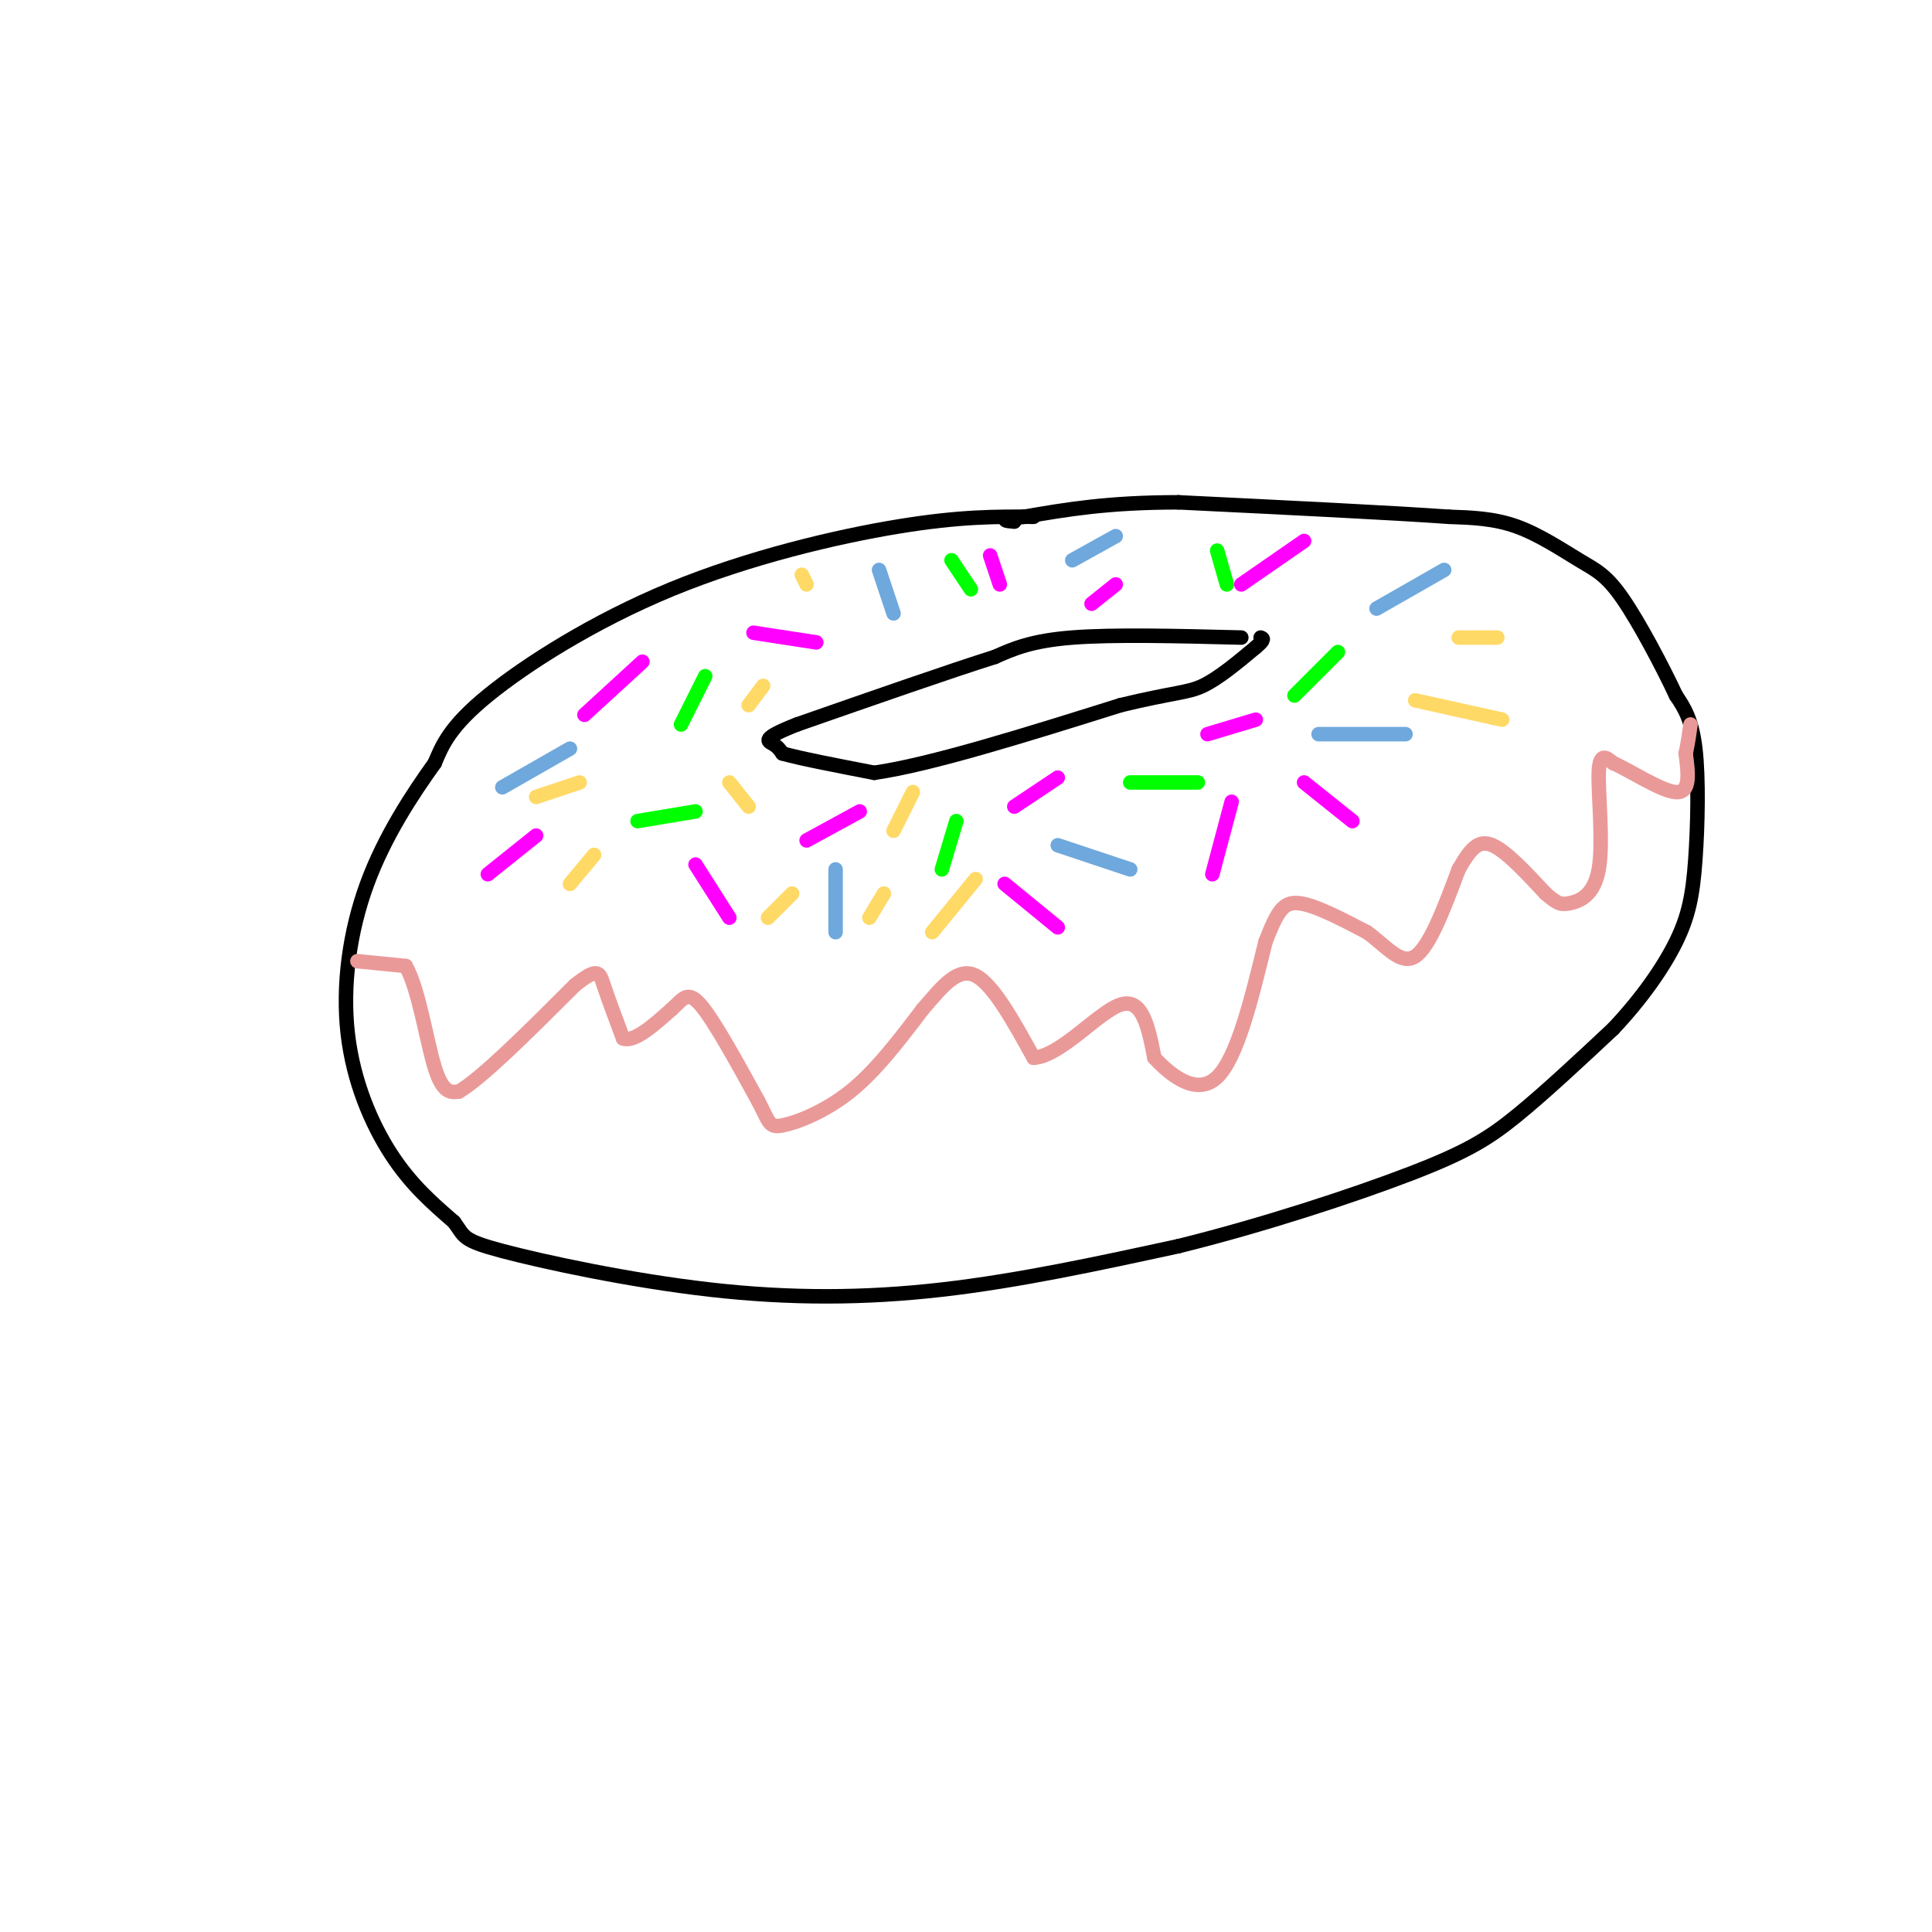 <svg viewBox='0 0 400 400' version='1.1' xmlns='http://www.w3.org/2000/svg' xmlns:xlink='http://www.w3.org/1999/xlink'><g fill='none' stroke='rgb(0,0,0)' stroke-width='3' stroke-linecap='round' stroke-linejoin='round'><path d='M214,107c-7.583,-0.054 -15.167,-0.107 -28,2c-12.833,2.107 -30.917,6.375 -47,13c-16.083,6.625 -30.167,15.607 -38,22c-7.833,6.393 -9.417,10.196 -11,14'/><path d='M90,158c-4.528,6.303 -10.348,15.061 -14,25c-3.652,9.939 -5.137,21.061 -4,31c1.137,9.939 4.896,18.697 9,25c4.104,6.303 8.552,10.152 13,14'/><path d='M94,253c2.279,3.069 1.477,3.740 10,6c8.523,2.260 26.372,6.108 43,8c16.628,1.892 32.037,1.826 48,0c15.963,-1.826 32.482,-5.413 49,-9'/><path d='M244,258c17.369,-4.286 36.292,-10.500 48,-15c11.708,-4.500 16.202,-7.286 22,-12c5.798,-4.714 12.899,-11.357 20,-18'/><path d='M334,213c5.809,-6.163 10.330,-12.569 13,-18c2.670,-5.431 3.488,-9.885 4,-17c0.512,-7.115 0.718,-16.890 0,-23c-0.718,-6.110 -2.359,-8.555 -4,-11'/><path d='M347,144c-2.727,-5.852 -7.545,-14.981 -11,-20c-3.455,-5.019 -5.545,-5.928 -9,-8c-3.455,-2.072 -8.273,-5.306 -13,-7c-4.727,-1.694 -9.364,-1.847 -14,-2'/><path d='M300,107c-11.667,-0.833 -33.833,-1.917 -56,-3'/><path d='M244,104c-14.667,0.000 -23.333,1.500 -32,3'/><path d='M212,107c-5.667,0.667 -3.833,0.833 -2,1'/><path d='M257,132c-13.250,-0.333 -26.500,-0.667 -35,0c-8.500,0.667 -12.250,2.333 -16,4'/><path d='M206,136c-9.500,3.000 -25.250,8.500 -41,14'/><path d='M165,150c-7.578,2.978 -6.022,3.422 -5,4c1.022,0.578 1.511,1.289 2,2'/><path d='M162,156c3.500,1.000 11.250,2.500 19,4'/><path d='M181,160c11.667,-1.667 31.333,-7.833 51,-14'/><path d='M232,146c11.222,-2.711 13.778,-2.489 17,-4c3.222,-1.511 7.111,-4.756 11,-8'/><path d='M260,134c2.000,-1.667 1.500,-1.833 1,-2'/></g>
<g fill='none' stroke='rgb(234,153,153)' stroke-width='3' stroke-linecap='round' stroke-linejoin='round'><path d='M74,199c0.000,0.000 10.000,1.000 10,1'/><path d='M84,200c2.667,4.600 4.333,15.600 6,21c1.667,5.400 3.333,5.200 5,5'/><path d='M95,226c4.833,-2.833 14.417,-12.417 24,-22'/><path d='M119,204c4.889,-3.911 5.111,-2.689 6,0c0.889,2.689 2.444,6.844 4,11'/><path d='M129,215c2.333,0.833 6.167,-2.583 10,-6'/><path d='M139,209c2.356,-2.044 3.244,-4.156 6,-1c2.756,3.156 7.378,11.578 12,20'/><path d='M157,228c2.333,4.440 2.167,5.542 5,5c2.833,-0.542 8.667,-2.726 14,-7c5.333,-4.274 10.167,-10.637 15,-17'/><path d='M191,209c4.244,-4.956 7.356,-8.844 11,-7c3.644,1.844 7.822,9.422 12,17'/><path d='M214,219c5.556,-0.289 13.444,-9.511 18,-11c4.556,-1.489 5.778,4.756 7,11'/><path d='M239,219c3.533,3.844 8.867,7.956 13,4c4.133,-3.956 7.067,-15.978 10,-28'/><path d='M262,195c2.489,-6.400 3.711,-8.400 7,-8c3.289,0.400 8.644,3.200 14,6'/><path d='M283,193c4.000,2.844 7.000,6.956 10,5c3.000,-1.956 6.000,-9.978 9,-18'/><path d='M302,180c2.467,-4.356 4.133,-6.244 7,-5c2.867,1.244 6.933,5.622 11,10'/><path d='M320,185c2.461,2.112 3.113,2.391 5,2c1.887,-0.391 5.008,-1.451 6,-7c0.992,-5.549 -0.145,-15.585 0,-20c0.145,-4.415 1.573,-3.207 3,-2'/><path d='M334,158c3.267,1.378 9.933,5.822 13,6c3.067,0.178 2.533,-3.911 2,-8'/><path d='M349,156c0.500,-2.333 0.750,-4.167 1,-6'/></g>
<g fill='none' stroke='rgb(111,168,220)' stroke-width='3' stroke-linecap='round' stroke-linejoin='round'><path d='M118,155c0.000,0.000 -14.000,8.000 -14,8'/><path d='M173,180c0.000,0.000 0.000,13.000 0,13'/><path d='M219,175c0.000,0.000 15.000,5.000 15,5'/><path d='M273,152c0.000,0.000 18.000,0.000 18,0'/><path d='M285,126c0.000,0.000 14.000,-8.000 14,-8'/><path d='M185,127c0.000,0.000 -3.000,-9.000 -3,-9'/><path d='M222,116c0.000,0.000 9.000,-5.000 9,-5'/></g>
<g fill='none' stroke='rgb(0,255,0)' stroke-width='3' stroke-linecap='round' stroke-linejoin='round'><path d='M146,140c0.000,0.000 -5.000,10.000 -5,10'/><path d='M144,168c0.000,0.000 -12.000,2.000 -12,2'/><path d='M198,170c0.000,0.000 -3.000,10.000 -3,10'/><path d='M234,162c0.000,0.000 14.000,0.000 14,0'/><path d='M277,135c0.000,0.000 -9.000,9.000 -9,9'/><path d='M252,114c0.000,0.000 2.000,7.000 2,7'/><path d='M197,116c0.000,0.000 4.000,6.000 4,6'/></g>
<g fill='none' stroke='rgb(255,0,255)' stroke-width='3' stroke-linecap='round' stroke-linejoin='round'><path d='M111,173c0.000,0.000 -10.000,8.000 -10,8'/><path d='M144,179c0.000,0.000 7.000,11.000 7,11'/><path d='M156,131c0.000,0.000 13.000,2.000 13,2'/><path d='M133,137c0.000,0.000 -12.000,11.000 -12,11'/><path d='M178,168c0.000,0.000 -11.000,6.000 -11,6'/><path d='M208,183c0.000,0.000 11.000,9.000 11,9'/><path d='M219,161c0.000,0.000 -9.000,6.000 -9,6'/><path d='M255,166c0.000,0.000 -4.000,15.000 -4,15'/><path d='M270,162c0.000,0.000 10.000,8.000 10,8'/><path d='M250,152c0.000,0.000 10.000,-3.000 10,-3'/><path d='M270,112c0.000,0.000 -13.000,9.000 -13,9'/><path d='M231,121c0.000,0.000 -5.000,4.000 -5,4'/><path d='M205,115c0.000,0.000 2.000,6.000 2,6'/></g>
<g fill='none' stroke='rgb(255,217,102)' stroke-width='3' stroke-linecap='round' stroke-linejoin='round'><path d='M123,177c0.000,0.000 -5.000,6.000 -5,6'/><path d='M120,162c0.000,0.000 -9.000,3.000 -9,3'/><path d='M151,162c0.000,0.000 4.000,5.000 4,5'/><path d='M158,142c0.000,0.000 -3.000,4.000 -3,4'/><path d='M166,119c0.000,0.000 1.000,2.000 1,2'/><path d='M293,145c0.000,0.000 18.000,4.000 18,4'/><path d='M302,132c0.000,0.000 8.000,0.000 8,0'/><path d='M202,182c0.000,0.000 -9.000,11.000 -9,11'/><path d='M183,185c0.000,0.000 -3.000,5.000 -3,5'/><path d='M164,185c0.000,0.000 -5.000,5.000 -5,5'/><path d='M189,164c0.000,0.000 -4.000,8.000 -4,8'/></g>
</svg>